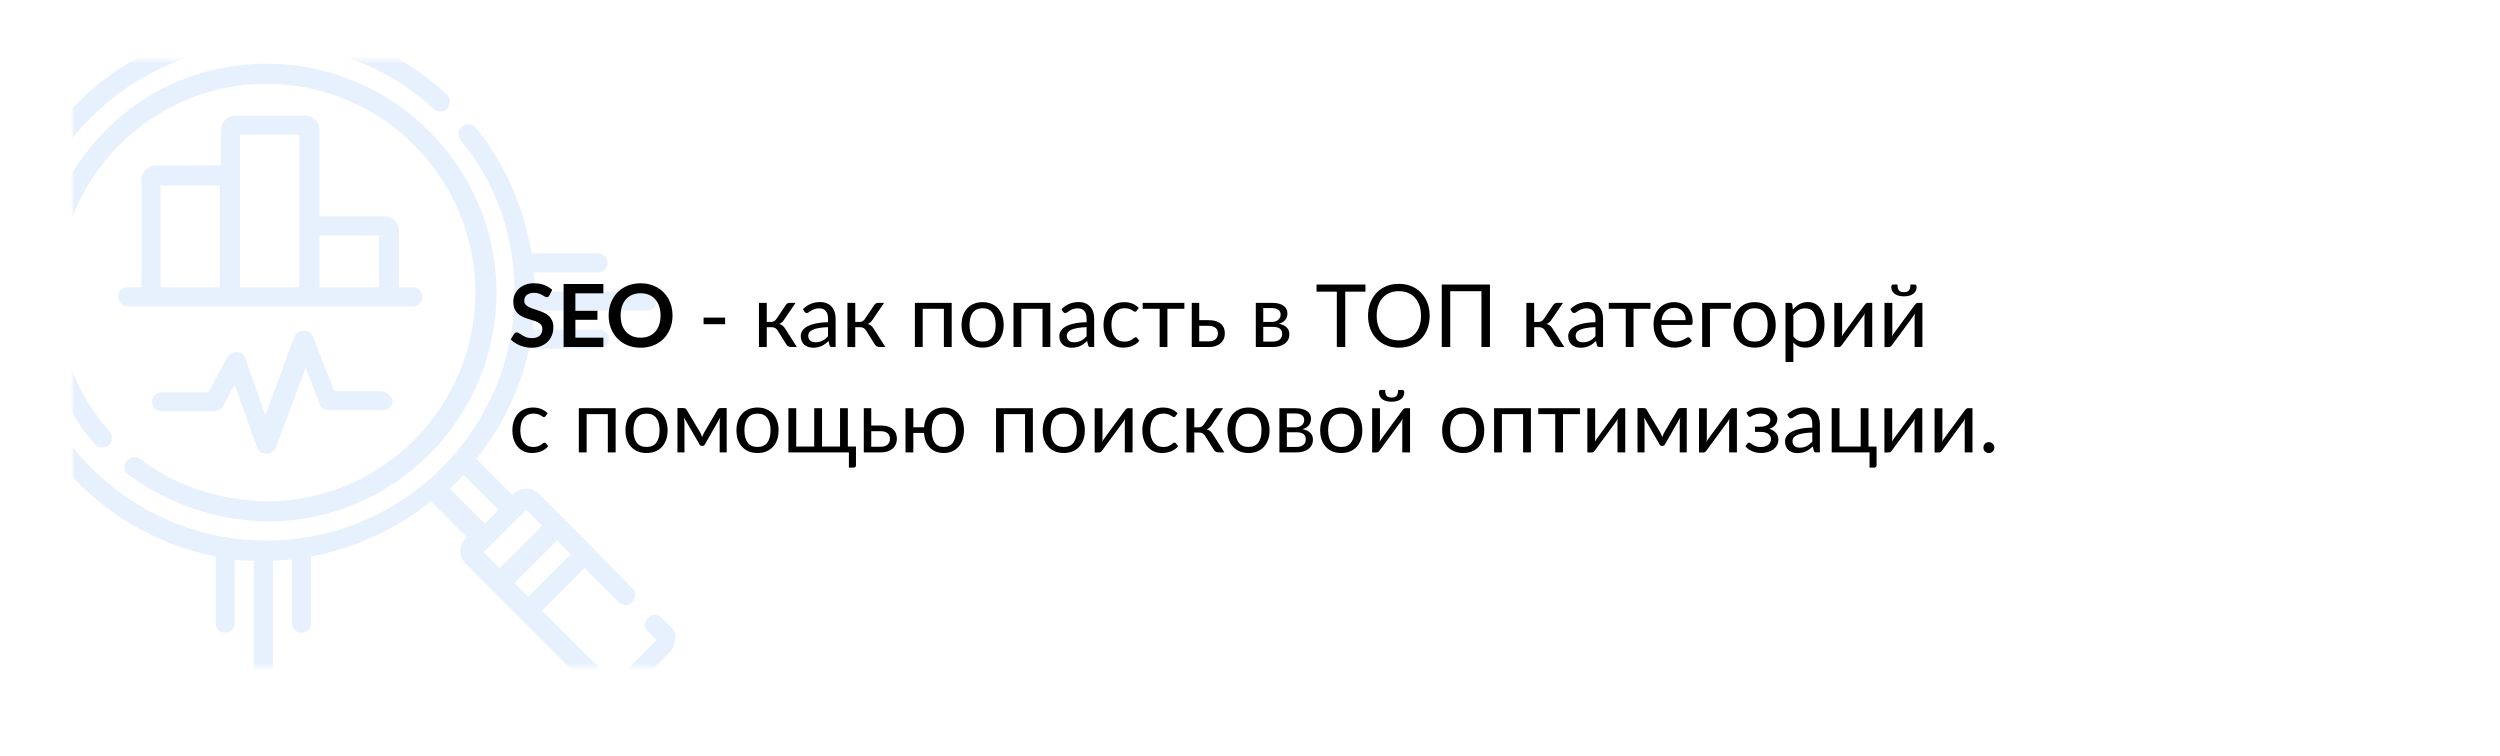 <?xml version="1.0" encoding="UTF-8"?> <svg xmlns="http://www.w3.org/2000/svg" width="688" height="208" viewBox="0 0 688 208" fill="none"> <g filter="url(#filter0_d)"> <rect x="20" y="16.5" width="648" height="167" rx="15" fill="white"></rect> </g> <mask id="mask0" style="mask-type:alpha" maskUnits="userSpaceOnUse" x="20" y="16" width="648" height="168"> <rect x="20" y="16.5" width="648" height="167" rx="15" fill="white"></rect> </mask> <g mask="url(#mask0)"> <path fill-rule="evenodd" clip-rule="evenodd" d="M182.139 170.056L184.764 172.681C185.639 173.556 186.222 174.722 185.639 176.18C185.639 177.639 185.056 178.805 184.181 179.68L171.931 191.931C171.056 192.806 169.889 193.389 168.431 193.389C166.972 193.389 165.806 192.806 164.931 191.931L142.764 169.764L134.889 161.889L128.181 155.181C127.306 154.306 126.722 153.139 126.722 151.681C126.722 150.222 127.306 149.056 128.181 148.181L128.472 147.889L118.556 137.972C109.222 145.556 97.847 150.806 85.597 153.139V171.514C85.597 172.972 84.431 174.139 82.972 174.139C81.514 174.139 80.347 172.972 80.347 171.514V154.014C79.472 154.014 78.598 154.087 77.723 154.16L77.722 154.16L77.722 154.16C76.847 154.233 75.972 154.305 75.097 154.305V184.347C75.097 185.806 73.931 186.972 72.472 186.972C71.014 186.972 69.847 185.806 69.847 184.347V154.305H69.847C68.097 154.305 66.347 154.305 64.597 154.014V171.514C64.597 172.972 63.431 174.139 61.972 174.139C60.514 174.139 59.347 172.972 59.347 171.514V153.139C25.514 146.431 -0.444 116.389 -0.444 80.514C-0.444 39.972 32.806 6.722 73.347 6.722C91.722 6.722 109.514 13.431 122.931 25.972C124.097 26.847 124.097 28.597 123.222 29.764C122.347 30.93 120.597 30.93 119.431 30.055C106.889 18.389 90.556 12.264 73.347 12.264C35.722 12.264 5.097 42.889 5.097 80.514C5.097 118.139 35.722 148.764 73.347 148.764C110.972 148.764 141.597 118.139 141.597 80.514C141.597 65.055 136.639 50.472 126.722 38.514C125.847 37.347 126.139 35.597 127.306 34.722C128.472 33.847 130.222 34.139 131.097 35.306C139.264 45.514 144.222 57.181 146.264 69.722H164.639C166.097 69.722 167.264 70.889 167.264 72.347C167.264 73.805 166.097 74.972 164.639 74.972H146.847C147.139 76.722 147.139 78.472 147.139 80.222V80.222H178.056C179.514 80.222 180.681 81.389 180.681 82.847C180.681 84.305 179.514 85.472 178.056 85.472H147.139C146.993 86.347 146.92 87.222 146.847 88.097L146.847 88.097L146.847 88.098C146.774 88.972 146.701 89.847 146.556 90.722H164.931C166.389 90.722 167.556 91.889 167.556 93.347C167.556 94.805 166.389 95.972 164.931 95.972H145.681C143.056 107.347 138.097 117.556 131.097 126.306L141.014 136.222L141.306 135.93C142.181 135.055 143.347 134.472 144.806 134.472C146.264 134.472 147.431 135.055 148.306 135.93L155.014 142.639L162.889 150.514L173.972 161.889C175.139 162.764 175.139 164.514 173.972 165.681C173.097 166.847 171.347 166.847 170.181 165.681L160.847 156.347L149.181 168.014L169.014 187.847L180.681 176.18L178.347 173.847C177.181 172.972 177.181 171.222 178.347 170.056C179.222 168.889 180.972 168.889 182.139 170.056ZM137.222 140.305L127.597 130.681L123.806 134.472L133.431 144.097L137.222 140.305ZM141.597 160.431L145.389 164.222L157.056 152.556L153.264 148.764L141.597 160.431ZM149.181 144.68L144.806 140.305L133.139 151.972L137.514 156.347L149.181 144.68ZM73.639 143.514C59.639 143.222 46.514 138.847 35.431 130.68C33.972 129.805 33.972 128.056 34.847 126.889C35.722 125.722 37.472 125.43 38.639 126.305C48.556 133.889 60.514 137.68 73.347 137.972C105.139 137.972 130.806 112.014 130.806 80.514C130.806 49.014 105.139 23.055 73.347 23.055C57.889 23.055 43.597 29.18 32.806 39.972C22.014 50.764 16.181 65.055 15.889 80.514C15.597 94.805 20.847 108.222 30.181 118.722C31.056 119.889 31.056 121.639 29.889 122.514C28.722 123.389 26.972 123.389 26.097 122.222C15.889 110.555 10.056 95.68 10.347 80.222C10.639 63.597 17.347 47.847 29.014 35.889C40.972 23.93 56.722 17.514 73.347 17.514C108.056 17.514 136.639 45.806 136.639 80.514C136.639 115.222 108.347 143.514 73.639 143.514ZM83.847 31.805H64.889C62.556 31.805 60.806 33.556 60.806 35.889V45.514H43.014C40.681 45.514 38.931 47.264 38.931 49.597V79.055H35.139C33.681 79.055 32.514 80.222 32.514 81.68C32.514 83.139 33.681 84.305 35.139 84.305H113.597C115.056 84.305 116.222 83.139 116.222 81.68C116.222 80.222 115.056 79.055 113.597 79.055H109.806V63.597C109.806 61.264 108.056 59.514 105.722 59.514H87.931V35.889C87.931 33.556 86.181 31.805 83.847 31.805ZM44.181 51.056H60.514V79.055H44.181V51.056ZM66.056 37.056H82.389V79.055H66.056V37.056ZM104.264 64.764V79.055H87.931V64.764H104.264ZM92.014 107.639H104.847C106.306 107.639 107.764 109.097 108.056 110.264C108.056 111.722 106.889 112.889 105.431 112.889H90.556C89.389 112.889 88.222 112.305 87.931 111.139L84.139 101.222L75.972 123.097C75.389 124.264 74.514 124.847 73.347 124.847C72.181 124.847 71.014 124.264 70.722 123.097L64.597 105.889L61.389 111.722C61.097 112.597 59.931 113.18 59.056 113.18H44.472C43.014 113.18 41.847 112.014 41.847 110.555C41.847 109.097 43.014 107.931 44.472 107.931H57.306L62.556 98.305C63.139 97.43 64.014 96.847 65.181 96.847C66.347 96.847 67.222 97.722 67.514 98.597L73.056 114.347L80.931 92.764C81.514 91.597 82.389 91.014 83.556 91.014C84.722 91.014 85.889 91.597 86.181 92.764L92.014 107.639Z" fill="#E7F1FD"></path> </g> <path d="M151.172 81.304C151.076 81.472 150.972 81.596 150.86 81.676C150.756 81.748 150.624 81.784 150.464 81.784C150.296 81.784 150.112 81.724 149.912 81.604C149.72 81.476 149.488 81.336 149.216 81.184C148.944 81.032 148.624 80.896 148.256 80.776C147.896 80.648 147.468 80.584 146.972 80.584C146.524 80.584 146.132 80.64 145.796 80.752C145.46 80.856 145.176 81.004 144.944 81.196C144.72 81.388 144.552 81.62 144.44 81.892C144.328 82.156 144.272 82.448 144.272 82.768C144.272 83.176 144.384 83.516 144.608 83.788C144.84 84.06 145.144 84.292 145.52 84.484C145.896 84.676 146.324 84.848 146.804 85C147.284 85.152 147.776 85.316 148.28 85.492C148.784 85.66 149.276 85.86 149.756 86.092C150.236 86.316 150.664 86.604 151.04 86.956C151.416 87.3 151.716 87.724 151.94 88.228C152.172 88.732 152.288 89.344 152.288 90.064C152.288 90.848 152.152 91.584 151.88 92.272C151.616 92.952 151.224 93.548 150.704 94.06C150.192 94.564 149.564 94.964 148.82 95.26C148.076 95.548 147.224 95.692 146.264 95.692C145.712 95.692 145.168 95.636 144.632 95.524C144.096 95.42 143.58 95.268 143.084 95.068C142.596 94.868 142.136 94.628 141.704 94.348C141.272 94.068 140.888 93.756 140.552 93.412L141.5 91.864C141.58 91.752 141.684 91.66 141.812 91.588C141.94 91.508 142.076 91.468 142.22 91.468C142.42 91.468 142.636 91.552 142.868 91.72C143.1 91.88 143.376 92.06 143.696 92.26C144.016 92.46 144.388 92.644 144.812 92.812C145.244 92.972 145.76 93.052 146.36 93.052C147.28 93.052 147.992 92.836 148.496 92.404C149 91.964 149.252 91.336 149.252 90.52C149.252 90.064 149.136 89.692 148.904 89.404C148.68 89.116 148.38 88.876 148.004 88.684C147.628 88.484 147.2 88.316 146.72 88.18C146.24 88.044 145.752 87.896 145.256 87.736C144.76 87.576 144.272 87.384 143.792 87.16C143.312 86.936 142.884 86.644 142.508 86.284C142.132 85.924 141.828 85.476 141.596 84.94C141.372 84.396 141.26 83.728 141.26 82.936C141.26 82.304 141.384 81.688 141.632 81.088C141.888 80.488 142.256 79.956 142.736 79.492C143.216 79.028 143.808 78.656 144.512 78.376C145.216 78.096 146.024 77.956 146.936 77.956C147.96 77.956 148.904 78.116 149.768 78.436C150.632 78.756 151.368 79.204 151.976 79.78L151.172 81.304ZM166.048 78.148V80.716H158.344V85.528H164.416V88.012H158.344V92.92H166.048V95.5H155.104V78.148H166.048ZM185.082 86.824C185.082 88.096 184.87 89.276 184.446 90.364C184.03 91.444 183.438 92.38 182.67 93.172C181.902 93.964 180.978 94.584 179.898 95.032C178.818 95.472 177.618 95.692 176.298 95.692C174.986 95.692 173.79 95.472 172.71 95.032C171.63 94.584 170.702 93.964 169.926 93.172C169.158 92.38 168.562 91.444 168.138 90.364C167.714 89.276 167.502 88.096 167.502 86.824C167.502 85.552 167.714 84.376 168.138 83.296C168.562 82.208 169.158 81.268 169.926 80.476C170.702 79.684 171.63 79.068 172.71 78.628C173.79 78.18 174.986 77.956 176.298 77.956C177.178 77.956 178.006 78.06 178.782 78.268C179.558 78.468 180.27 78.756 180.918 79.132C181.566 79.5 182.146 79.952 182.658 80.488C183.178 81.016 183.618 81.608 183.978 82.264C184.338 82.92 184.61 83.632 184.794 84.4C184.986 85.168 185.082 85.976 185.082 86.824ZM181.782 86.824C181.782 85.872 181.654 85.02 181.398 84.268C181.142 83.508 180.778 82.864 180.306 82.336C179.834 81.808 179.258 81.404 178.578 81.124C177.906 80.844 177.146 80.704 176.298 80.704C175.45 80.704 174.686 80.844 174.006 81.124C173.334 81.404 172.758 81.808 172.278 82.336C171.806 82.864 171.442 83.508 171.186 84.268C170.93 85.02 170.802 85.872 170.802 86.824C170.802 87.776 170.93 88.632 171.186 89.392C171.442 90.144 171.806 90.784 172.278 91.312C172.758 91.832 173.334 92.232 174.006 92.512C174.686 92.792 175.45 92.932 176.298 92.932C177.146 92.932 177.906 92.792 178.578 92.512C179.258 92.232 179.834 91.832 180.306 91.312C180.778 90.784 181.142 90.144 181.398 89.392C181.654 88.632 181.782 87.776 181.782 86.824ZM193.625 87.4H199.553V89.212H193.625V87.4ZM216.244 83.944C216.356 83.768 216.504 83.624 216.688 83.512C216.872 83.4 217.068 83.344 217.276 83.344H218.944L215.788 87.976C215.596 88.272 215.396 88.516 215.188 88.708C214.98 88.892 214.724 89.036 214.42 89.14C214.804 89.244 215.128 89.408 215.392 89.632C215.656 89.848 215.892 90.128 216.1 90.472L219.292 95.5H217.804C217.42 95.5 217.124 95.436 216.916 95.308C216.708 95.18 216.528 94.996 216.376 94.756L214.012 90.976C213.636 90.352 213.072 90.04 212.32 90.04H211.012V95.512H208.864V83.344H211.012V88.6H212.164C212.804 88.6 213.304 88.328 213.664 87.784L216.244 83.944ZM229.014 95.5C228.806 95.5 228.646 95.468 228.534 95.404C228.422 95.332 228.334 95.196 228.27 94.996L228.03 93.856C227.71 94.144 227.394 94.404 227.082 94.636C226.778 94.86 226.458 95.052 226.122 95.212C225.794 95.364 225.438 95.48 225.054 95.56C224.678 95.648 224.258 95.692 223.794 95.692C223.322 95.692 222.878 95.628 222.462 95.5C222.046 95.364 221.682 95.164 221.37 94.9C221.066 94.636 220.822 94.304 220.638 93.904C220.462 93.496 220.374 93.016 220.374 92.464C220.374 91.984 220.506 91.524 220.77 91.084C221.034 90.636 221.462 90.24 222.054 89.896C222.646 89.552 223.418 89.272 224.37 89.056C225.322 88.832 226.49 88.704 227.874 88.672V87.724C227.874 86.78 227.67 86.068 227.262 85.588C226.854 85.1 226.258 84.856 225.474 84.856C224.946 84.856 224.502 84.924 224.142 85.06C223.79 85.188 223.482 85.336 223.218 85.504C222.962 85.664 222.738 85.812 222.546 85.948C222.362 86.076 222.178 86.14 221.994 86.14C221.85 86.14 221.726 86.104 221.622 86.032C221.518 85.952 221.43 85.856 221.358 85.744L220.974 85.06C221.646 84.412 222.37 83.928 223.146 83.608C223.922 83.288 224.782 83.128 225.726 83.128C226.406 83.128 227.01 83.24 227.538 83.464C228.066 83.688 228.51 84 228.87 84.4C229.23 84.8 229.502 85.284 229.686 85.852C229.87 86.42 229.962 87.044 229.962 87.724V95.5H229.014ZM224.43 94.192C224.806 94.192 225.15 94.156 225.462 94.084C225.774 94.004 226.066 93.896 226.338 93.76C226.618 93.616 226.882 93.444 227.13 93.244C227.386 93.036 227.634 92.804 227.874 92.548V90.028C226.89 90.06 226.05 90.14 225.354 90.268C224.666 90.388 224.102 90.548 223.662 90.748C223.23 90.948 222.914 91.184 222.714 91.456C222.522 91.728 222.426 92.032 222.426 92.368C222.426 92.688 222.478 92.964 222.582 93.196C222.686 93.428 222.826 93.62 223.002 93.772C223.186 93.916 223.398 94.024 223.638 94.096C223.886 94.16 224.15 94.192 224.43 94.192ZM240.595 83.944C240.707 83.768 240.855 83.624 241.039 83.512C241.223 83.4 241.419 83.344 241.627 83.344H243.295L240.139 87.976C239.947 88.272 239.747 88.516 239.539 88.708C239.331 88.892 239.075 89.036 238.771 89.14C239.155 89.244 239.479 89.408 239.743 89.632C240.007 89.848 240.243 90.128 240.451 90.472L243.643 95.5H242.155C241.771 95.5 241.475 95.436 241.267 95.308C241.059 95.18 240.879 94.996 240.727 94.756L238.363 90.976C237.987 90.352 237.423 90.04 236.671 90.04H235.363V95.512H233.215V83.344H235.363V88.6H236.515C237.155 88.6 237.655 88.328 238.015 87.784L240.595 83.944ZM261.906 83.344V95.5H259.758V84.976H253.926V95.5H251.778V83.344H261.906ZM270.425 83.152C271.313 83.152 272.113 83.3 272.825 83.596C273.537 83.892 274.145 84.312 274.649 84.856C275.153 85.4 275.537 86.06 275.801 86.836C276.073 87.604 276.209 88.464 276.209 89.416C276.209 90.376 276.073 91.24 275.801 92.008C275.537 92.776 275.153 93.432 274.649 93.976C274.145 94.52 273.537 94.94 272.825 95.236C272.113 95.524 271.313 95.668 270.425 95.668C269.529 95.668 268.721 95.524 268.001 95.236C267.289 94.94 266.681 94.52 266.177 93.976C265.673 93.432 265.285 92.776 265.013 92.008C264.749 91.24 264.617 90.376 264.617 89.416C264.617 88.464 264.749 87.604 265.013 86.836C265.285 86.06 265.673 85.4 266.177 84.856C266.681 84.312 267.289 83.892 268.001 83.596C268.721 83.3 269.529 83.152 270.425 83.152ZM270.425 94C271.625 94 272.521 93.6 273.113 92.8C273.705 91.992 274.001 90.868 274.001 89.428C274.001 87.98 273.705 86.852 273.113 86.044C272.521 85.236 271.625 84.832 270.425 84.832C269.817 84.832 269.285 84.936 268.829 85.144C268.381 85.352 268.005 85.652 267.701 86.044C267.405 86.436 267.181 86.92 267.029 87.496C266.885 88.064 266.813 88.708 266.813 89.428C266.813 90.868 267.109 91.992 267.701 92.8C268.301 93.6 269.209 94 270.425 94ZM289.047 83.344V95.5H286.899V84.976H281.067V95.5H278.919V83.344H289.047ZM300.17 95.5C299.962 95.5 299.802 95.468 299.69 95.404C299.578 95.332 299.49 95.196 299.426 94.996L299.186 93.856C298.866 94.144 298.55 94.404 298.238 94.636C297.934 94.86 297.614 95.052 297.278 95.212C296.95 95.364 296.594 95.48 296.21 95.56C295.834 95.648 295.414 95.692 294.95 95.692C294.478 95.692 294.034 95.628 293.618 95.5C293.202 95.364 292.838 95.164 292.526 94.9C292.222 94.636 291.978 94.304 291.794 93.904C291.618 93.496 291.53 93.016 291.53 92.464C291.53 91.984 291.662 91.524 291.926 91.084C292.19 90.636 292.618 90.24 293.21 89.896C293.802 89.552 294.574 89.272 295.526 89.056C296.478 88.832 297.646 88.704 299.03 88.672V87.724C299.03 86.78 298.826 86.068 298.418 85.588C298.01 85.1 297.414 84.856 296.63 84.856C296.102 84.856 295.658 84.924 295.298 85.06C294.946 85.188 294.638 85.336 294.374 85.504C294.118 85.664 293.894 85.812 293.702 85.948C293.518 86.076 293.334 86.14 293.15 86.14C293.006 86.14 292.882 86.104 292.778 86.032C292.674 85.952 292.586 85.856 292.514 85.744L292.13 85.06C292.802 84.412 293.526 83.928 294.302 83.608C295.078 83.288 295.938 83.128 296.882 83.128C297.562 83.128 298.166 83.24 298.694 83.464C299.222 83.688 299.666 84 300.026 84.4C300.386 84.8 300.658 85.284 300.842 85.852C301.026 86.42 301.118 87.044 301.118 87.724V95.5H300.17ZM295.586 94.192C295.962 94.192 296.306 94.156 296.618 94.084C296.93 94.004 297.222 93.896 297.494 93.76C297.774 93.616 298.038 93.444 298.286 93.244C298.542 93.036 298.79 92.804 299.03 92.548V90.028C298.046 90.06 297.206 90.14 296.51 90.268C295.822 90.388 295.258 90.548 294.818 90.748C294.386 90.948 294.07 91.184 293.87 91.456C293.678 91.728 293.582 92.032 293.582 92.368C293.582 92.688 293.634 92.964 293.738 93.196C293.842 93.428 293.982 93.62 294.158 93.772C294.342 93.916 294.554 94.024 294.794 94.096C295.042 94.16 295.306 94.192 295.586 94.192ZM312.832 85.504C312.768 85.592 312.704 85.66 312.64 85.708C312.576 85.756 312.488 85.78 312.376 85.78C312.256 85.78 312.124 85.732 311.98 85.636C311.836 85.532 311.656 85.42 311.44 85.3C311.232 85.18 310.972 85.072 310.66 84.976C310.356 84.872 309.98 84.82 309.532 84.82C308.932 84.82 308.404 84.928 307.948 85.144C307.492 85.352 307.108 85.656 306.796 86.056C306.492 86.456 306.26 86.94 306.1 87.508C305.948 88.076 305.872 88.712 305.872 89.416C305.872 90.152 305.956 90.808 306.124 91.384C306.292 91.952 306.528 92.432 306.832 92.824C307.144 93.208 307.516 93.504 307.948 93.712C308.388 93.912 308.88 94.012 309.424 94.012C309.944 94.012 310.372 93.952 310.708 93.832C311.044 93.704 311.32 93.564 311.536 93.412C311.76 93.26 311.944 93.124 312.088 93.004C312.24 92.876 312.388 92.812 312.532 92.812C312.708 92.812 312.844 92.88 312.94 93.016L313.54 93.796C313.276 94.124 312.976 94.404 312.64 94.636C312.304 94.868 311.94 95.064 311.548 95.224C311.164 95.376 310.76 95.488 310.336 95.56C309.912 95.632 309.48 95.668 309.04 95.668C308.28 95.668 307.572 95.528 306.916 95.248C306.268 94.968 305.704 94.564 305.224 94.036C304.744 93.5 304.368 92.844 304.096 92.068C303.824 91.292 303.688 90.408 303.688 89.416C303.688 88.512 303.812 87.676 304.06 86.908C304.316 86.14 304.684 85.48 305.164 84.928C305.652 84.368 306.248 83.932 306.952 83.62C307.664 83.308 308.48 83.152 309.4 83.152C310.256 83.152 311.008 83.292 311.656 83.572C312.312 83.844 312.892 84.232 313.396 84.736L312.832 85.504ZM314.465 83.344H325.937V84.976H321.269V95.5H319.133V84.976H314.465V83.344ZM330.025 83.344V88.108H332.605C333.445 88.108 334.149 88.208 334.717 88.408C335.293 88.608 335.753 88.876 336.097 89.212C336.449 89.548 336.701 89.936 336.853 90.376C337.005 90.816 337.081 91.272 337.081 91.744C337.081 92.288 336.985 92.792 336.793 93.256C336.601 93.712 336.317 94.108 335.941 94.444C335.565 94.772 335.101 95.032 334.549 95.224C333.997 95.408 333.361 95.5 332.641 95.5H327.973V83.344H330.025ZM330.025 89.668V93.94H332.641C333.073 93.94 333.445 93.888 333.757 93.784C334.077 93.672 334.341 93.52 334.549 93.328C334.757 93.128 334.913 92.896 335.017 92.632C335.121 92.368 335.173 92.08 335.173 91.768C335.173 91.48 335.129 91.212 335.041 90.964C334.953 90.708 334.805 90.484 334.597 90.292C334.397 90.1 334.133 89.948 333.805 89.836C333.477 89.724 333.077 89.668 332.605 89.668H330.025ZM345.598 83.344H350.05C350.802 83.344 351.446 83.42 351.982 83.572C352.518 83.724 352.958 83.932 353.302 84.196C353.646 84.452 353.898 84.756 354.058 85.108C354.218 85.46 354.298 85.836 354.298 86.236C354.298 86.5 354.262 86.776 354.19 87.064C354.118 87.352 353.99 87.628 353.806 87.892C353.63 88.156 353.386 88.396 353.074 88.612C352.77 88.82 352.386 88.984 351.922 89.104C352.842 89.264 353.554 89.588 354.058 90.076C354.57 90.556 354.826 91.192 354.826 91.984C354.826 92.576 354.706 93.092 354.466 93.532C354.234 93.964 353.91 94.328 353.494 94.624C353.086 94.92 352.606 95.14 352.054 95.284C351.502 95.428 350.91 95.5 350.278 95.5H345.598V83.344ZM347.65 89.956V94H350.266C351.066 94 351.698 93.816 352.162 93.448C352.626 93.072 352.858 92.56 352.858 91.912C352.858 91.624 352.814 91.364 352.726 91.132C352.638 90.892 352.494 90.684 352.294 90.508C352.094 90.332 351.826 90.196 351.49 90.1C351.162 90.004 350.758 89.956 350.278 89.956H347.65ZM347.65 88.6H349.99C350.342 88.6 350.666 88.552 350.962 88.456C351.266 88.352 351.526 88.212 351.742 88.036C351.958 87.852 352.126 87.636 352.246 87.388C352.366 87.132 352.426 86.852 352.426 86.548C352.426 86.324 352.386 86.108 352.306 85.9C352.226 85.684 352.09 85.496 351.898 85.336C351.706 85.168 351.454 85.036 351.142 84.94C350.83 84.836 350.446 84.784 349.99 84.784H347.65V88.6ZM375.777 78.304V80.26H370.209V95.5H367.893V80.26H362.313V78.304H375.777ZM393.443 86.908C393.443 88.196 393.239 89.38 392.831 90.46C392.423 91.532 391.847 92.456 391.103 93.232C390.359 94.008 389.463 94.612 388.415 95.044C387.375 95.468 386.223 95.68 384.959 95.68C383.695 95.68 382.543 95.468 381.503 95.044C380.463 94.612 379.571 94.008 378.827 93.232C378.083 92.456 377.507 91.532 377.099 90.46C376.691 89.38 376.487 88.196 376.487 86.908C376.487 85.62 376.691 84.44 377.099 83.368C377.507 82.288 378.083 81.36 378.827 80.584C379.571 79.8 380.463 79.192 381.503 78.76C382.543 78.328 383.695 78.112 384.959 78.112C386.223 78.112 387.375 78.328 388.415 78.76C389.463 79.192 390.359 79.8 391.103 80.584C391.847 81.36 392.423 82.288 392.831 83.368C393.239 84.44 393.443 85.62 393.443 86.908ZM391.055 86.908C391.055 85.852 390.911 84.904 390.623 84.064C390.335 83.224 389.927 82.516 389.399 81.94C388.871 81.356 388.231 80.908 387.479 80.596C386.727 80.284 385.887 80.128 384.959 80.128C384.039 80.128 383.203 80.284 382.451 80.596C381.699 80.908 381.055 81.356 380.519 81.94C379.991 82.516 379.583 83.224 379.295 84.064C379.007 84.904 378.863 85.852 378.863 86.908C378.863 87.964 379.007 88.912 379.295 89.752C379.583 90.584 379.991 91.292 380.519 91.876C381.055 92.452 381.699 92.896 382.451 93.208C383.203 93.512 384.039 93.664 384.959 93.664C385.887 93.664 386.727 93.512 387.479 93.208C388.231 92.896 388.871 92.452 389.399 91.876C389.927 91.292 390.335 90.584 390.623 89.752C390.911 88.912 391.055 87.964 391.055 86.908ZM410.034 95.5H407.694V80.14H399.102V95.5H396.774V78.304H410.034V95.5ZM427.439 83.944C427.551 83.768 427.699 83.624 427.883 83.512C428.067 83.4 428.263 83.344 428.471 83.344H430.139L426.983 87.976C426.791 88.272 426.591 88.516 426.383 88.708C426.175 88.892 425.919 89.036 425.615 89.14C425.999 89.244 426.323 89.408 426.587 89.632C426.851 89.848 427.087 90.128 427.295 90.472L430.487 95.5H428.999C428.615 95.5 428.319 95.436 428.111 95.308C427.903 95.18 427.723 94.996 427.571 94.756L425.207 90.976C424.831 90.352 424.267 90.04 423.515 90.04H422.207V95.512H420.059V83.344H422.207V88.6H423.359C423.999 88.6 424.499 88.328 424.859 87.784L427.439 83.944ZM440.209 95.5C440.001 95.5 439.841 95.468 439.729 95.404C439.617 95.332 439.529 95.196 439.465 94.996L439.225 93.856C438.905 94.144 438.589 94.404 438.277 94.636C437.973 94.86 437.653 95.052 437.317 95.212C436.989 95.364 436.633 95.48 436.249 95.56C435.873 95.648 435.453 95.692 434.989 95.692C434.517 95.692 434.073 95.628 433.657 95.5C433.241 95.364 432.877 95.164 432.565 94.9C432.261 94.636 432.017 94.304 431.833 93.904C431.657 93.496 431.569 93.016 431.569 92.464C431.569 91.984 431.701 91.524 431.965 91.084C432.229 90.636 432.657 90.24 433.249 89.896C433.841 89.552 434.613 89.272 435.565 89.056C436.517 88.832 437.685 88.704 439.069 88.672V87.724C439.069 86.78 438.865 86.068 438.457 85.588C438.049 85.1 437.453 84.856 436.669 84.856C436.141 84.856 435.697 84.924 435.337 85.06C434.985 85.188 434.677 85.336 434.413 85.504C434.157 85.664 433.933 85.812 433.741 85.948C433.557 86.076 433.373 86.14 433.189 86.14C433.045 86.14 432.921 86.104 432.817 86.032C432.713 85.952 432.625 85.856 432.553 85.744L432.169 85.06C432.841 84.412 433.565 83.928 434.341 83.608C435.117 83.288 435.977 83.128 436.921 83.128C437.601 83.128 438.205 83.24 438.733 83.464C439.261 83.688 439.705 84 440.065 84.4C440.425 84.8 440.697 85.284 440.881 85.852C441.065 86.42 441.157 87.044 441.157 87.724V95.5H440.209ZM435.625 94.192C436.001 94.192 436.345 94.156 436.657 94.084C436.969 94.004 437.261 93.896 437.533 93.76C437.813 93.616 438.077 93.444 438.325 93.244C438.581 93.036 438.829 92.804 439.069 92.548V90.028C438.085 90.06 437.245 90.14 436.549 90.268C435.861 90.388 435.297 90.548 434.857 90.748C434.425 90.948 434.109 91.184 433.909 91.456C433.717 91.728 433.621 92.032 433.621 92.368C433.621 92.688 433.673 92.964 433.777 93.196C433.881 93.428 434.021 93.62 434.197 93.772C434.381 93.916 434.593 94.024 434.833 94.096C435.081 94.16 435.345 94.192 435.625 94.192ZM442.738 83.344H454.21V84.976H449.542V95.5H447.406V84.976H442.738V83.344ZM460.735 83.152C461.463 83.152 462.135 83.276 462.751 83.524C463.375 83.764 463.911 84.116 464.359 84.58C464.815 85.036 465.171 85.604 465.427 86.284C465.683 86.956 465.811 87.724 465.811 88.588C465.811 88.924 465.775 89.148 465.703 89.26C465.631 89.372 465.495 89.428 465.295 89.428H457.171C457.187 90.196 457.291 90.864 457.483 91.432C457.675 92 457.939 92.476 458.275 92.86C458.611 93.236 459.011 93.52 459.475 93.712C459.939 93.896 460.459 93.988 461.035 93.988C461.571 93.988 462.031 93.928 462.415 93.808C462.807 93.68 463.143 93.544 463.423 93.4C463.703 93.256 463.935 93.124 464.119 93.004C464.311 92.876 464.475 92.812 464.611 92.812C464.787 92.812 464.923 92.88 465.019 93.016L465.619 93.796C465.355 94.116 465.039 94.396 464.671 94.636C464.303 94.868 463.907 95.06 463.483 95.212C463.067 95.364 462.635 95.476 462.187 95.548C461.739 95.628 461.295 95.668 460.855 95.668C460.015 95.668 459.239 95.528 458.527 95.248C457.823 94.96 457.211 94.544 456.691 94C456.179 93.448 455.779 92.768 455.491 91.96C455.203 91.152 455.059 90.224 455.059 89.176C455.059 88.328 455.187 87.536 455.443 86.8C455.707 86.064 456.083 85.428 456.571 84.892C457.059 84.348 457.655 83.924 458.359 83.62C459.063 83.308 459.855 83.152 460.735 83.152ZM460.783 84.724C459.751 84.724 458.939 85.024 458.347 85.624C457.755 86.216 457.387 87.04 457.243 88.096H463.891C463.891 87.6 463.819 87.148 463.675 86.74C463.539 86.324 463.335 85.968 463.063 85.672C462.799 85.368 462.475 85.136 462.091 84.976C461.707 84.808 461.271 84.724 460.783 84.724ZM476.318 83.344V84.976H470.582V95.5H468.434V83.344H476.318ZM482.886 83.152C483.774 83.152 484.574 83.3 485.286 83.596C485.998 83.892 486.606 84.312 487.11 84.856C487.614 85.4 487.998 86.06 488.262 86.836C488.534 87.604 488.67 88.464 488.67 89.416C488.67 90.376 488.534 91.24 488.262 92.008C487.998 92.776 487.614 93.432 487.11 93.976C486.606 94.52 485.998 94.94 485.286 95.236C484.574 95.524 483.774 95.668 482.886 95.668C481.99 95.668 481.182 95.524 480.462 95.236C479.75 94.94 479.142 94.52 478.638 93.976C478.134 93.432 477.746 92.776 477.474 92.008C477.21 91.24 477.078 90.376 477.078 89.416C477.078 88.464 477.21 87.604 477.474 86.836C477.746 86.06 478.134 85.4 478.638 84.856C479.142 84.312 479.75 83.892 480.462 83.596C481.182 83.3 481.99 83.152 482.886 83.152ZM482.886 94C484.086 94 484.982 93.6 485.574 92.8C486.166 91.992 486.462 90.868 486.462 89.428C486.462 87.98 486.166 86.852 485.574 86.044C484.982 85.236 484.086 84.832 482.886 84.832C482.278 84.832 481.746 84.936 481.29 85.144C480.842 85.352 480.466 85.652 480.162 86.044C479.866 86.436 479.642 86.92 479.49 87.496C479.346 88.064 479.274 88.708 479.274 89.428C479.274 90.868 479.57 91.992 480.162 92.8C480.762 93.6 481.67 94 482.886 94ZM491.38 99.616V83.344H492.664C492.968 83.344 493.156 83.492 493.228 83.788L493.408 85.228C493.928 84.596 494.524 84.088 495.196 83.704C495.868 83.32 496.636 83.128 497.5 83.128C498.204 83.128 498.84 83.264 499.408 83.536C499.976 83.8 500.46 84.196 500.86 84.724C501.26 85.244 501.568 85.892 501.784 86.668C502 87.444 502.108 88.336 502.108 89.344C502.108 90.24 501.988 91.076 501.747 91.852C501.508 92.62 501.16 93.288 500.704 93.856C500.256 94.416 499.704 94.86 499.048 95.188C498.4 95.508 497.668 95.668 496.852 95.668C496.108 95.668 495.468 95.544 494.932 95.296C494.404 95.048 493.936 94.696 493.528 94.24V99.616H491.38ZM496.804 84.856C496.108 84.856 495.496 85.016 494.968 85.336C494.448 85.656 493.968 86.108 493.528 86.692V92.572C493.912 93.1 494.336 93.472 494.8 93.688C495.272 93.904 495.796 94.012 496.372 94.012C497.508 94.012 498.38 93.608 498.988 92.8C499.596 91.992 499.9 90.84 499.9 89.344C499.9 88.552 499.828 87.872 499.684 87.304C499.548 86.736 499.348 86.272 499.084 85.912C498.82 85.544 498.496 85.276 498.112 85.108C497.728 84.94 497.292 84.856 496.804 84.856ZM504.809 95.512V83.356H506.957V91.612C506.957 91.764 506.949 91.932 506.933 92.116C506.917 92.292 506.897 92.472 506.873 92.656C506.937 92.496 507.005 92.352 507.077 92.224C507.157 92.096 507.233 91.976 507.305 91.864C507.313 91.848 507.405 91.724 507.581 91.492C507.757 91.252 507.981 90.944 508.253 90.568C508.533 90.184 508.849 89.756 509.201 89.284C509.553 88.804 509.909 88.316 510.269 87.82C511.117 86.66 512.085 85.348 513.173 83.884C513.261 83.756 513.373 83.636 513.509 83.524C513.645 83.404 513.793 83.344 513.953 83.344H515.237V95.5H513.101V87.244C513.101 87.092 513.109 86.924 513.125 86.74C513.141 86.556 513.161 86.372 513.185 86.188C513.113 86.348 513.037 86.496 512.957 86.632C512.885 86.76 512.813 86.88 512.741 86.992C512.725 87.008 512.629 87.136 512.453 87.376C512.285 87.616 512.061 87.924 511.781 88.3C511.501 88.676 511.185 89.104 510.833 89.584C510.481 90.056 510.125 90.54 509.765 91.036C508.917 92.196 507.953 93.508 506.873 94.972C506.785 95.1 506.673 95.224 506.537 95.344C506.409 95.456 506.265 95.512 506.105 95.512H504.809ZM518.614 95.512V83.356H520.762V91.612C520.762 91.764 520.754 91.932 520.738 92.116C520.722 92.292 520.702 92.472 520.678 92.656C520.742 92.496 520.81 92.352 520.882 92.224C520.962 92.096 521.038 91.976 521.11 91.864C521.118 91.848 521.21 91.724 521.386 91.492C521.562 91.252 521.786 90.944 522.058 90.568C522.338 90.184 522.654 89.756 523.006 89.284C523.358 88.804 523.714 88.316 524.074 87.82C524.922 86.66 525.89 85.348 526.978 83.884C527.066 83.756 527.178 83.636 527.314 83.524C527.45 83.404 527.598 83.344 527.758 83.344H529.042V95.5H526.906V87.244C526.906 87.092 526.914 86.924 526.93 86.74C526.946 86.556 526.966 86.372 526.99 86.188C526.918 86.348 526.842 86.496 526.762 86.632C526.69 86.76 526.618 86.88 526.546 86.992C526.53 87.008 526.434 87.136 526.258 87.376C526.09 87.616 525.866 87.924 525.586 88.3C525.306 88.676 524.99 89.104 524.638 89.584C524.286 90.056 523.93 90.54 523.57 91.036C522.722 92.196 521.758 93.508 520.678 94.972C520.59 95.1 520.478 95.224 520.342 95.344C520.214 95.456 520.07 95.512 519.91 95.512H518.614ZM523.966 80.404C524.294 80.404 524.57 80.368 524.794 80.296C525.018 80.216 525.198 80.092 525.334 79.924C525.478 79.756 525.582 79.54 525.646 79.276C525.71 79.012 525.742 78.688 525.742 78.304H526.99C527.142 78.304 527.258 78.372 527.338 78.508C527.418 78.644 527.458 78.792 527.458 78.952C527.458 79.352 527.378 79.712 527.218 80.032C527.058 80.352 526.826 80.628 526.522 80.86C526.226 81.084 525.862 81.256 525.43 81.376C524.998 81.496 524.51 81.556 523.966 81.556C523.422 81.556 522.934 81.496 522.502 81.376C522.07 81.256 521.702 81.084 521.398 80.86C521.102 80.628 520.874 80.352 520.714 80.032C520.554 79.712 520.474 79.352 520.474 78.952C520.474 78.792 520.514 78.644 520.594 78.508C520.674 78.372 520.79 78.304 520.942 78.304H522.19C522.19 78.688 522.222 79.012 522.286 79.276C522.35 79.54 522.45 79.756 522.586 79.924C522.73 80.092 522.914 80.216 523.138 80.296C523.362 80.368 523.638 80.404 523.966 80.404ZM150.152 114.504C150.088 114.592 150.024 114.66 149.96 114.708C149.896 114.756 149.808 114.78 149.696 114.78C149.576 114.78 149.444 114.732 149.3 114.636C149.156 114.532 148.976 114.42 148.76 114.3C148.552 114.18 148.292 114.072 147.98 113.976C147.676 113.872 147.3 113.82 146.852 113.82C146.252 113.82 145.724 113.928 145.268 114.144C144.812 114.352 144.428 114.656 144.116 115.056C143.812 115.456 143.58 115.94 143.42 116.508C143.268 117.076 143.192 117.712 143.192 118.416C143.192 119.152 143.276 119.808 143.444 120.384C143.612 120.952 143.848 121.432 144.152 121.824C144.464 122.208 144.836 122.504 145.268 122.712C145.708 122.912 146.2 123.012 146.744 123.012C147.264 123.012 147.692 122.952 148.028 122.832C148.364 122.704 148.64 122.564 148.856 122.412C149.08 122.26 149.264 122.124 149.408 122.004C149.56 121.876 149.708 121.812 149.852 121.812C150.028 121.812 150.164 121.88 150.26 122.016L150.86 122.796C150.596 123.124 150.296 123.404 149.96 123.636C149.624 123.868 149.26 124.064 148.868 124.224C148.484 124.376 148.08 124.488 147.656 124.56C147.232 124.632 146.8 124.668 146.36 124.668C145.6 124.668 144.892 124.528 144.236 124.248C143.588 123.968 143.024 123.564 142.544 123.036C142.064 122.5 141.688 121.844 141.416 121.068C141.144 120.292 141.008 119.408 141.008 118.416C141.008 117.512 141.132 116.676 141.38 115.908C141.636 115.14 142.004 114.48 142.484 113.928C142.972 113.368 143.568 112.932 144.272 112.62C144.984 112.308 145.8 112.152 146.72 112.152C147.576 112.152 148.328 112.292 148.976 112.572C149.632 112.844 150.212 113.232 150.716 113.736L150.152 114.504ZM169.422 112.344V124.5H167.274V113.976H161.442V124.5H159.294V112.344H169.422ZM177.941 112.152C178.829 112.152 179.629 112.3 180.341 112.596C181.053 112.892 181.661 113.312 182.165 113.856C182.669 114.4 183.053 115.06 183.317 115.836C183.589 116.604 183.725 117.464 183.725 118.416C183.725 119.376 183.589 120.24 183.317 121.008C183.053 121.776 182.669 122.432 182.165 122.976C181.661 123.52 181.053 123.94 180.341 124.236C179.629 124.524 178.829 124.668 177.941 124.668C177.045 124.668 176.237 124.524 175.517 124.236C174.805 123.94 174.197 123.52 173.693 122.976C173.189 122.432 172.801 121.776 172.529 121.008C172.265 120.24 172.133 119.376 172.133 118.416C172.133 117.464 172.265 116.604 172.529 115.836C172.801 115.06 173.189 114.4 173.693 113.856C174.197 113.312 174.805 112.892 175.517 112.596C176.237 112.3 177.045 112.152 177.941 112.152ZM177.941 123C179.141 123 180.037 122.6 180.629 121.8C181.221 120.992 181.517 119.868 181.517 118.428C181.517 116.98 181.221 115.852 180.629 115.044C180.037 114.236 179.141 113.832 177.941 113.832C177.333 113.832 176.801 113.936 176.345 114.144C175.897 114.352 175.521 114.652 175.217 115.044C174.921 115.436 174.697 115.92 174.545 116.496C174.401 117.064 174.329 117.708 174.329 118.428C174.329 119.868 174.625 120.992 175.217 121.8C175.817 122.6 176.725 123 177.941 123ZM192.758 119.124C192.846 119.308 192.93 119.5 193.01 119.7C193.098 119.892 193.178 120.088 193.25 120.288C193.386 119.88 193.546 119.492 193.73 119.124L197.45 112.788C197.554 112.596 197.678 112.468 197.822 112.404C197.966 112.34 198.114 112.308 198.266 112.308H199.982V124.5H198.05V116.424C198.05 116.208 198.062 115.96 198.086 115.68C198.118 115.4 198.158 115.14 198.206 114.9L193.982 122.304C193.918 122.424 193.834 122.52 193.73 122.592C193.626 122.664 193.506 122.7 193.37 122.7H193.13C192.994 122.7 192.87 122.664 192.758 122.592C192.654 122.52 192.57 122.424 192.506 122.304L188.21 114.876C188.25 115.116 188.286 115.38 188.318 115.668C188.35 115.948 188.366 116.2 188.366 116.424V124.5H186.434V112.308H188.15C188.302 112.308 188.45 112.344 188.594 112.416C188.738 112.48 188.862 112.604 188.966 112.788L192.758 119.124ZM208.48 112.152C209.368 112.152 210.168 112.3 210.88 112.596C211.592 112.892 212.2 113.312 212.704 113.856C213.208 114.4 213.592 115.06 213.856 115.836C214.128 116.604 214.264 117.464 214.264 118.416C214.264 119.376 214.128 120.24 213.856 121.008C213.592 121.776 213.208 122.432 212.704 122.976C212.2 123.52 211.592 123.94 210.88 124.236C210.168 124.524 209.368 124.668 208.48 124.668C207.584 124.668 206.776 124.524 206.056 124.236C205.344 123.94 204.736 123.52 204.232 122.976C203.728 122.432 203.34 121.776 203.068 121.008C202.804 120.24 202.672 119.376 202.672 118.416C202.672 117.464 202.804 116.604 203.068 115.836C203.34 115.06 203.728 114.4 204.232 113.856C204.736 113.312 205.344 112.892 206.056 112.596C206.776 112.3 207.584 112.152 208.48 112.152ZM208.48 123C209.68 123 210.576 122.6 211.168 121.8C211.76 120.992 212.056 119.868 212.056 118.428C212.056 116.98 211.76 115.852 211.168 115.044C210.576 114.236 209.68 113.832 208.48 113.832C207.872 113.832 207.34 113.936 206.884 114.144C206.436 114.352 206.06 114.652 205.756 115.044C205.46 115.436 205.236 115.92 205.084 116.496C204.94 117.064 204.868 117.708 204.868 118.428C204.868 119.868 205.164 120.992 205.756 121.8C206.356 122.6 207.264 123 208.48 123ZM216.973 112.344H219.121V122.88H224.077V112.344H226.225V122.88H231.181V112.344H233.329V122.88H235.561V128.028C235.561 128.236 235.501 128.396 235.381 128.508C235.269 128.628 235.121 128.688 234.937 128.688H233.617V124.5H216.973V112.344ZM239.767 112.344V117.108H242.347C243.187 117.108 243.891 117.208 244.459 117.408C245.035 117.608 245.495 117.876 245.839 118.212C246.191 118.548 246.443 118.936 246.595 119.376C246.747 119.816 246.823 120.272 246.823 120.744C246.823 121.288 246.727 121.792 246.535 122.256C246.343 122.712 246.059 123.108 245.683 123.444C245.307 123.772 244.843 124.032 244.291 124.224C243.739 124.408 243.103 124.5 242.383 124.5H237.715V112.344H239.767ZM239.767 118.668V122.94H242.383C242.815 122.94 243.187 122.888 243.499 122.784C243.819 122.672 244.083 122.52 244.291 122.328C244.499 122.128 244.655 121.896 244.759 121.632C244.863 121.368 244.915 121.08 244.915 120.768C244.915 120.48 244.871 120.212 244.783 119.964C244.695 119.708 244.547 119.484 244.339 119.292C244.139 119.1 243.875 118.948 243.547 118.836C243.219 118.724 242.819 118.668 242.347 118.668H239.767ZM251.348 112.344V117.588H254.3C254.372 116.756 254.544 116.004 254.816 115.332C255.096 114.66 255.468 114.088 255.932 113.616C256.404 113.144 256.956 112.784 257.588 112.536C258.228 112.28 258.944 112.152 259.736 112.152C260.584 112.152 261.348 112.3 262.028 112.596C262.716 112.892 263.3 113.312 263.78 113.856C264.26 114.4 264.628 115.06 264.884 115.836C265.148 116.604 265.28 117.464 265.28 118.416C265.28 119.376 265.148 120.24 264.884 121.008C264.62 121.776 264.244 122.432 263.756 122.976C263.268 123.52 262.684 123.94 262.004 124.236C261.324 124.524 260.568 124.668 259.736 124.668C258.928 124.668 258.2 124.54 257.552 124.284C256.912 124.028 256.36 123.664 255.896 123.192C255.432 122.712 255.064 122.132 254.792 121.452C254.52 120.772 254.352 120.004 254.288 119.148H251.348V124.5H249.2V112.344H251.348ZM259.736 123C260.856 123 261.692 122.6 262.244 121.8C262.796 120.992 263.072 119.868 263.072 118.428C263.072 116.98 262.796 115.852 262.244 115.044C261.692 114.236 260.856 113.832 259.736 113.832C258.616 113.832 257.78 114.236 257.228 115.044C256.676 115.852 256.4 116.98 256.4 118.428C256.4 119.868 256.676 120.992 257.228 121.8C257.78 122.6 258.616 123 259.736 123ZM284.242 112.344V124.5H282.094V113.976H276.262V124.5H274.114V112.344H284.242ZM292.761 112.152C293.649 112.152 294.449 112.3 295.161 112.596C295.873 112.892 296.481 113.312 296.985 113.856C297.489 114.4 297.873 115.06 298.137 115.836C298.409 116.604 298.545 117.464 298.545 118.416C298.545 119.376 298.409 120.24 298.137 121.008C297.873 121.776 297.489 122.432 296.985 122.976C296.481 123.52 295.873 123.94 295.161 124.236C294.449 124.524 293.649 124.668 292.761 124.668C291.865 124.668 291.057 124.524 290.337 124.236C289.625 123.94 289.017 123.52 288.513 122.976C288.009 122.432 287.621 121.776 287.349 121.008C287.085 120.24 286.953 119.376 286.953 118.416C286.953 117.464 287.085 116.604 287.349 115.836C287.621 115.06 288.009 114.4 288.513 113.856C289.017 113.312 289.625 112.892 290.337 112.596C291.057 112.3 291.865 112.152 292.761 112.152ZM292.761 123C293.961 123 294.857 122.6 295.449 121.8C296.041 120.992 296.337 119.868 296.337 118.428C296.337 116.98 296.041 115.852 295.449 115.044C294.857 114.236 293.961 113.832 292.761 113.832C292.153 113.832 291.621 113.936 291.165 114.144C290.717 114.352 290.341 114.652 290.037 115.044C289.741 115.436 289.517 115.92 289.365 116.496C289.221 117.064 289.149 117.708 289.149 118.428C289.149 119.868 289.445 120.992 290.037 121.8C290.637 122.6 291.545 123 292.761 123ZM301.255 124.512V112.356H303.403V120.612C303.403 120.764 303.395 120.932 303.379 121.116C303.363 121.292 303.343 121.472 303.319 121.656C303.383 121.496 303.451 121.352 303.523 121.224C303.603 121.096 303.679 120.976 303.751 120.864C303.759 120.848 303.851 120.724 304.027 120.492C304.203 120.252 304.427 119.944 304.699 119.568C304.979 119.184 305.295 118.756 305.647 118.284C305.999 117.804 306.355 117.316 306.715 116.82C307.563 115.66 308.531 114.348 309.619 112.884C309.707 112.756 309.819 112.636 309.955 112.524C310.091 112.404 310.239 112.344 310.399 112.344H311.682V124.5H309.547V116.244C309.547 116.092 309.555 115.924 309.571 115.74C309.587 115.556 309.607 115.372 309.631 115.188C309.559 115.348 309.483 115.496 309.403 115.632C309.331 115.76 309.259 115.88 309.187 115.992C309.171 116.008 309.075 116.136 308.899 116.376C308.731 116.616 308.507 116.924 308.227 117.3C307.947 117.676 307.631 118.104 307.279 118.584C306.927 119.056 306.571 119.54 306.211 120.036C305.363 121.196 304.399 122.508 303.319 123.972C303.231 124.1 303.119 124.224 302.983 124.344C302.855 124.456 302.711 124.512 302.551 124.512H301.255ZM323.519 114.504C323.455 114.592 323.391 114.66 323.327 114.708C323.263 114.756 323.175 114.78 323.063 114.78C322.943 114.78 322.811 114.732 322.667 114.636C322.523 114.532 322.343 114.42 322.127 114.3C321.919 114.18 321.659 114.072 321.347 113.976C321.043 113.872 320.667 113.82 320.219 113.82C319.619 113.82 319.091 113.928 318.635 114.144C318.179 114.352 317.795 114.656 317.483 115.056C317.179 115.456 316.947 115.94 316.787 116.508C316.635 117.076 316.559 117.712 316.559 118.416C316.559 119.152 316.643 119.808 316.811 120.384C316.979 120.952 317.215 121.432 317.519 121.824C317.831 122.208 318.203 122.504 318.635 122.712C319.075 122.912 319.567 123.012 320.111 123.012C320.631 123.012 321.059 122.952 321.395 122.832C321.731 122.704 322.007 122.564 322.223 122.412C322.447 122.26 322.631 122.124 322.775 122.004C322.927 121.876 323.075 121.812 323.219 121.812C323.395 121.812 323.531 121.88 323.627 122.016L324.227 122.796C323.963 123.124 323.663 123.404 323.327 123.636C322.991 123.868 322.627 124.064 322.235 124.224C321.851 124.376 321.447 124.488 321.023 124.56C320.599 124.632 320.167 124.668 319.727 124.668C318.967 124.668 318.259 124.528 317.603 124.248C316.955 123.968 316.391 123.564 315.911 123.036C315.431 122.5 315.055 121.844 314.783 121.068C314.511 120.292 314.375 119.408 314.375 118.416C314.375 117.512 314.499 116.676 314.747 115.908C315.003 115.14 315.371 114.48 315.851 113.928C316.339 113.368 316.935 112.932 317.639 112.62C318.351 112.308 319.167 112.152 320.087 112.152C320.943 112.152 321.695 112.292 322.343 112.572C322.999 112.844 323.579 113.232 324.083 113.736L323.519 114.504ZM333.9 112.944C334.012 112.768 334.16 112.624 334.344 112.512C334.528 112.4 334.724 112.344 334.932 112.344H336.6L333.444 116.976C333.252 117.272 333.052 117.516 332.844 117.708C332.636 117.892 332.38 118.036 332.076 118.14C332.46 118.244 332.784 118.408 333.048 118.632C333.312 118.848 333.548 119.128 333.756 119.472L336.948 124.5H335.46C335.076 124.5 334.78 124.436 334.572 124.308C334.364 124.18 334.184 123.996 334.032 123.756L331.668 119.976C331.292 119.352 330.728 119.04 329.976 119.04H328.668V124.512H326.52V112.344H328.668V117.6H329.82C330.46 117.6 330.96 117.328 331.32 116.784L333.9 112.944ZM343.597 112.152C344.485 112.152 345.285 112.3 345.997 112.596C346.709 112.892 347.317 113.312 347.821 113.856C348.325 114.4 348.709 115.06 348.973 115.836C349.245 116.604 349.381 117.464 349.381 118.416C349.381 119.376 349.245 120.24 348.973 121.008C348.709 121.776 348.325 122.432 347.821 122.976C347.317 123.52 346.709 123.94 345.997 124.236C345.285 124.524 344.485 124.668 343.597 124.668C342.701 124.668 341.893 124.524 341.173 124.236C340.461 123.94 339.853 123.52 339.349 122.976C338.845 122.432 338.457 121.776 338.185 121.008C337.921 120.24 337.789 119.376 337.789 118.416C337.789 117.464 337.921 116.604 338.185 115.836C338.457 115.06 338.845 114.4 339.349 113.856C339.853 113.312 340.461 112.892 341.173 112.596C341.893 112.3 342.701 112.152 343.597 112.152ZM343.597 123C344.797 123 345.693 122.6 346.285 121.8C346.877 120.992 347.173 119.868 347.173 118.428C347.173 116.98 346.877 115.852 346.285 115.044C345.693 114.236 344.797 113.832 343.597 113.832C342.989 113.832 342.457 113.936 342.001 114.144C341.553 114.352 341.177 114.652 340.873 115.044C340.577 115.436 340.353 115.92 340.201 116.496C340.057 117.064 339.985 117.708 339.985 118.428C339.985 119.868 340.281 120.992 340.873 121.8C341.473 122.6 342.381 123 343.597 123ZM352.09 112.344H356.542C357.294 112.344 357.938 112.42 358.474 112.572C359.01 112.724 359.45 112.932 359.794 113.196C360.138 113.452 360.39 113.756 360.55 114.108C360.71 114.46 360.79 114.836 360.79 115.236C360.79 115.5 360.754 115.776 360.682 116.064C360.61 116.352 360.482 116.628 360.298 116.892C360.122 117.156 359.878 117.396 359.566 117.612C359.262 117.82 358.878 117.984 358.414 118.104C359.334 118.264 360.046 118.588 360.55 119.076C361.062 119.556 361.318 120.192 361.318 120.984C361.318 121.576 361.198 122.092 360.958 122.532C360.726 122.964 360.402 123.328 359.986 123.624C359.578 123.92 359.098 124.14 358.546 124.284C357.994 124.428 357.402 124.5 356.77 124.5H352.09V112.344ZM354.142 118.956V123H356.758C357.558 123 358.19 122.816 358.654 122.448C359.118 122.072 359.35 121.56 359.35 120.912C359.35 120.624 359.306 120.364 359.218 120.132C359.13 119.892 358.986 119.684 358.786 119.508C358.586 119.332 358.318 119.196 357.982 119.1C357.654 119.004 357.25 118.956 356.77 118.956H354.142ZM354.142 117.6H356.482C356.834 117.6 357.158 117.552 357.454 117.456C357.758 117.352 358.018 117.212 358.234 117.036C358.45 116.852 358.618 116.636 358.738 116.388C358.858 116.132 358.918 115.852 358.918 115.548C358.918 115.324 358.878 115.108 358.798 114.9C358.718 114.684 358.582 114.496 358.39 114.336C358.198 114.168 357.946 114.036 357.634 113.94C357.322 113.836 356.938 113.784 356.482 113.784H354.142V117.6ZM369.121 112.152C370.009 112.152 370.809 112.3 371.521 112.596C372.233 112.892 372.841 113.312 373.345 113.856C373.849 114.4 374.233 115.06 374.497 115.836C374.769 116.604 374.905 117.464 374.905 118.416C374.905 119.376 374.769 120.24 374.497 121.008C374.233 121.776 373.849 122.432 373.345 122.976C372.841 123.52 372.233 123.94 371.521 124.236C370.809 124.524 370.009 124.668 369.121 124.668C368.225 124.668 367.417 124.524 366.697 124.236C365.985 123.94 365.377 123.52 364.873 122.976C364.369 122.432 363.981 121.776 363.709 121.008C363.445 120.24 363.313 119.376 363.313 118.416C363.313 117.464 363.445 116.604 363.709 115.836C363.981 115.06 364.369 114.4 364.873 113.856C365.377 113.312 365.985 112.892 366.697 112.596C367.417 112.3 368.225 112.152 369.121 112.152ZM369.121 123C370.321 123 371.217 122.6 371.809 121.8C372.401 120.992 372.697 119.868 372.697 118.428C372.697 116.98 372.401 115.852 371.809 115.044C371.217 114.236 370.321 113.832 369.121 113.832C368.513 113.832 367.981 113.936 367.525 114.144C367.077 114.352 366.701 114.652 366.397 115.044C366.101 115.436 365.877 115.92 365.725 116.496C365.581 117.064 365.509 117.708 365.509 118.428C365.509 119.868 365.805 120.992 366.397 121.8C366.997 122.6 367.905 123 369.121 123ZM377.614 124.512V112.356H379.762V120.612C379.762 120.764 379.754 120.932 379.738 121.116C379.722 121.292 379.702 121.472 379.678 121.656C379.742 121.496 379.81 121.352 379.882 121.224C379.962 121.096 380.038 120.976 380.11 120.864C380.118 120.848 380.21 120.724 380.386 120.492C380.562 120.252 380.786 119.944 381.058 119.568C381.338 119.184 381.654 118.756 382.006 118.284C382.358 117.804 382.714 117.316 383.074 116.82C383.922 115.66 384.89 114.348 385.978 112.884C386.066 112.756 386.178 112.636 386.314 112.524C386.45 112.404 386.598 112.344 386.758 112.344H388.042V124.5H385.906V116.244C385.906 116.092 385.914 115.924 385.93 115.74C385.946 115.556 385.966 115.372 385.99 115.188C385.918 115.348 385.842 115.496 385.762 115.632C385.69 115.76 385.618 115.88 385.546 115.992C385.53 116.008 385.434 116.136 385.258 116.376C385.09 116.616 384.866 116.924 384.586 117.3C384.306 117.676 383.99 118.104 383.638 118.584C383.286 119.056 382.93 119.54 382.57 120.036C381.722 121.196 380.758 122.508 379.678 123.972C379.59 124.1 379.478 124.224 379.342 124.344C379.214 124.456 379.07 124.512 378.91 124.512H377.614ZM382.966 109.404C383.294 109.404 383.57 109.368 383.794 109.296C384.018 109.216 384.198 109.092 384.334 108.924C384.478 108.756 384.582 108.54 384.646 108.276C384.71 108.012 384.742 107.688 384.742 107.304H385.99C386.142 107.304 386.258 107.372 386.338 107.508C386.418 107.644 386.458 107.792 386.458 107.952C386.458 108.352 386.378 108.712 386.218 109.032C386.058 109.352 385.826 109.628 385.522 109.86C385.226 110.084 384.862 110.256 384.43 110.376C383.998 110.496 383.51 110.556 382.966 110.556C382.422 110.556 381.934 110.496 381.502 110.376C381.07 110.256 380.702 110.084 380.398 109.86C380.102 109.628 379.874 109.352 379.714 109.032C379.554 108.712 379.474 108.352 379.474 107.952C379.474 107.792 379.514 107.644 379.594 107.508C379.674 107.372 379.79 107.304 379.942 107.304H381.19C381.19 107.688 381.222 108.012 381.286 108.276C381.35 108.54 381.45 108.756 381.586 108.924C381.73 109.092 381.914 109.216 382.138 109.296C382.362 109.368 382.638 109.404 382.966 109.404ZM402.683 112.152C403.571 112.152 404.371 112.3 405.083 112.596C405.795 112.892 406.403 113.312 406.907 113.856C407.411 114.4 407.795 115.06 408.059 115.836C408.331 116.604 408.467 117.464 408.467 118.416C408.467 119.376 408.331 120.24 408.059 121.008C407.795 121.776 407.411 122.432 406.907 122.976C406.403 123.52 405.795 123.94 405.083 124.236C404.371 124.524 403.571 124.668 402.683 124.668C401.787 124.668 400.979 124.524 400.259 124.236C399.547 123.94 398.939 123.52 398.435 122.976C397.931 122.432 397.543 121.776 397.271 121.008C397.007 120.24 396.875 119.376 396.875 118.416C396.875 117.464 397.007 116.604 397.271 115.836C397.543 115.06 397.931 114.4 398.435 113.856C398.939 113.312 399.547 112.892 400.259 112.596C400.979 112.3 401.787 112.152 402.683 112.152ZM402.683 123C403.883 123 404.779 122.6 405.371 121.8C405.963 120.992 406.259 119.868 406.259 118.428C406.259 116.98 405.963 115.852 405.371 115.044C404.779 114.236 403.883 113.832 402.683 113.832C402.075 113.832 401.543 113.936 401.087 114.144C400.639 114.352 400.263 114.652 399.959 115.044C399.663 115.436 399.439 115.92 399.287 116.496C399.143 117.064 399.071 117.708 399.071 118.428C399.071 119.868 399.367 120.992 399.959 121.8C400.559 122.6 401.467 123 402.683 123ZM421.304 112.344V124.5H419.156V113.976H413.324V124.5H411.176V112.344H421.304ZM423.332 112.344H434.804V113.976H430.136V124.5H428V113.976H423.332V112.344ZM436.84 124.512V112.356H438.988V120.612C438.988 120.764 438.98 120.932 438.964 121.116C438.948 121.292 438.928 121.472 438.904 121.656C438.968 121.496 439.036 121.352 439.108 121.224C439.188 121.096 439.264 120.976 439.336 120.864C439.344 120.848 439.436 120.724 439.612 120.492C439.788 120.252 440.012 119.944 440.284 119.568C440.564 119.184 440.88 118.756 441.232 118.284C441.584 117.804 441.94 117.316 442.3 116.82C443.148 115.66 444.116 114.348 445.204 112.884C445.292 112.756 445.404 112.636 445.54 112.524C445.676 112.404 445.824 112.344 445.984 112.344H447.268V124.5H445.132V116.244C445.132 116.092 445.14 115.924 445.156 115.74C445.172 115.556 445.192 115.372 445.216 115.188C445.144 115.348 445.068 115.496 444.988 115.632C444.916 115.76 444.844 115.88 444.772 115.992C444.756 116.008 444.66 116.136 444.484 116.376C444.316 116.616 444.092 116.924 443.812 117.3C443.532 117.676 443.216 118.104 442.864 118.584C442.512 119.056 442.156 119.54 441.796 120.036C440.948 121.196 439.984 122.508 438.904 123.972C438.816 124.1 438.704 124.224 438.568 124.344C438.44 124.456 438.296 124.512 438.136 124.512H436.84ZM456.969 119.124C457.057 119.308 457.141 119.5 457.221 119.7C457.309 119.892 457.389 120.088 457.461 120.288C457.597 119.88 457.757 119.492 457.941 119.124L461.661 112.788C461.765 112.596 461.889 112.468 462.033 112.404C462.177 112.34 462.325 112.308 462.477 112.308H464.193V124.5H462.261V116.424C462.261 116.208 462.273 115.96 462.297 115.68C462.329 115.4 462.369 115.14 462.417 114.9L458.193 122.304C458.129 122.424 458.045 122.52 457.941 122.592C457.837 122.664 457.717 122.7 457.581 122.7H457.341C457.205 122.7 457.081 122.664 456.969 122.592C456.865 122.52 456.781 122.424 456.717 122.304L452.421 114.876C452.461 115.116 452.497 115.38 452.529 115.668C452.561 115.948 452.577 116.2 452.577 116.424V124.5H450.645V112.308H452.361C452.513 112.308 452.661 112.344 452.805 112.416C452.949 112.48 453.073 112.604 453.177 112.788L456.969 119.124ZM467.567 124.512V112.356H469.715V120.612C469.715 120.764 469.707 120.932 469.691 121.116C469.675 121.292 469.655 121.472 469.631 121.656C469.695 121.496 469.763 121.352 469.835 121.224C469.915 121.096 469.991 120.976 470.063 120.864C470.071 120.848 470.163 120.724 470.339 120.492C470.515 120.252 470.739 119.944 471.011 119.568C471.291 119.184 471.607 118.756 471.959 118.284C472.311 117.804 472.667 117.316 473.027 116.82C473.875 115.66 474.843 114.348 475.931 112.884C476.019 112.756 476.131 112.636 476.267 112.524C476.403 112.404 476.551 112.344 476.711 112.344H477.995V124.5H475.859V116.244C475.859 116.092 475.867 115.924 475.883 115.74C475.899 115.556 475.919 115.372 475.943 115.188C475.871 115.348 475.795 115.496 475.715 115.632C475.643 115.76 475.571 115.88 475.499 115.992C475.483 116.008 475.387 116.136 475.211 116.376C475.043 116.616 474.819 116.924 474.539 117.3C474.259 117.676 473.943 118.104 473.591 118.584C473.239 119.056 472.883 119.54 472.523 120.036C471.675 121.196 470.711 122.508 469.631 123.972C469.543 124.1 469.431 124.224 469.295 124.344C469.167 124.456 469.023 124.512 468.863 124.512H467.567ZM480.604 113.592C481.06 113.16 481.612 112.812 482.26 112.548C482.916 112.284 483.704 112.152 484.624 112.152C485.36 112.152 486.008 112.244 486.568 112.428C487.128 112.604 487.596 112.84 487.972 113.136C488.356 113.432 488.644 113.772 488.836 114.156C489.036 114.532 489.136 114.924 489.136 115.332C489.136 115.572 489.096 115.824 489.016 116.088C488.944 116.352 488.82 116.604 488.644 116.844C488.468 117.084 488.24 117.308 487.96 117.516C487.68 117.724 487.332 117.892 486.916 118.02C487.692 118.252 488.3 118.624 488.74 119.136C489.188 119.648 489.412 120.276 489.412 121.02C489.412 121.58 489.284 122.088 489.028 122.544C488.772 122.992 488.428 123.376 487.996 123.696C487.564 124.008 487.06 124.248 486.484 124.416C485.916 124.584 485.32 124.668 484.696 124.668C484.304 124.668 483.904 124.632 483.496 124.56C483.096 124.488 482.704 124.376 482.32 124.224C481.936 124.064 481.572 123.868 481.228 123.636C480.892 123.404 480.592 123.124 480.328 122.796L480.928 122.016C481.024 121.88 481.16 121.812 481.336 121.812C481.48 121.812 481.632 121.876 481.792 122.004C481.96 122.124 482.164 122.26 482.404 122.412C482.644 122.564 482.936 122.704 483.28 122.832C483.632 122.952 484.06 123.012 484.564 123.012C485.004 123.012 485.396 122.96 485.74 122.856C486.092 122.744 486.388 122.592 486.628 122.4C486.868 122.208 487.052 121.98 487.18 121.716C487.308 121.452 487.372 121.164 487.372 120.852C487.372 120.252 487.12 119.768 486.616 119.4C486.12 119.032 485.364 118.848 484.348 118.848H482.968V117.432H484.348C484.788 117.432 485.184 117.388 485.536 117.3C485.888 117.204 486.188 117.076 486.436 116.916C486.684 116.756 486.872 116.564 487 116.34C487.128 116.108 487.192 115.86 487.192 115.596C487.192 115.356 487.136 115.128 487.024 114.912C486.92 114.696 486.756 114.508 486.532 114.348C486.316 114.188 486.044 114.06 485.716 113.964C485.388 113.868 485.004 113.82 484.564 113.82C484.084 113.82 483.676 113.868 483.34 113.964C483.012 114.06 482.732 114.164 482.5 114.276C482.276 114.388 482.092 114.492 481.948 114.588C481.804 114.684 481.68 114.732 481.576 114.732C481.472 114.732 481.384 114.712 481.312 114.672C481.248 114.632 481.176 114.548 481.096 114.42L480.604 113.592ZM499.881 124.5C499.673 124.5 499.513 124.468 499.401 124.404C499.289 124.332 499.201 124.196 499.137 123.996L498.897 122.856C498.577 123.144 498.261 123.404 497.949 123.636C497.645 123.86 497.325 124.052 496.989 124.212C496.661 124.364 496.305 124.48 495.921 124.56C495.545 124.648 495.125 124.692 494.661 124.692C494.189 124.692 493.745 124.628 493.329 124.5C492.913 124.364 492.549 124.164 492.237 123.9C491.933 123.636 491.689 123.304 491.505 122.904C491.329 122.496 491.241 122.016 491.241 121.464C491.241 120.984 491.373 120.524 491.637 120.084C491.901 119.636 492.329 119.24 492.921 118.896C493.513 118.552 494.285 118.272 495.237 118.056C496.189 117.832 497.357 117.704 498.741 117.672V116.724C498.741 115.78 498.537 115.068 498.129 114.588C497.721 114.1 497.125 113.856 496.341 113.856C495.813 113.856 495.369 113.924 495.009 114.06C494.657 114.188 494.349 114.336 494.085 114.504C493.829 114.664 493.605 114.812 493.413 114.948C493.229 115.076 493.045 115.14 492.861 115.14C492.717 115.14 492.593 115.104 492.489 115.032C492.385 114.952 492.297 114.856 492.225 114.744L491.841 114.06C492.513 113.412 493.237 112.928 494.013 112.608C494.789 112.288 495.649 112.128 496.593 112.128C497.273 112.128 497.877 112.24 498.405 112.464C498.933 112.688 499.377 113 499.737 113.4C500.097 113.8 500.369 114.284 500.553 114.852C500.737 115.42 500.829 116.044 500.829 116.724V124.5H499.881ZM495.297 123.192C495.673 123.192 496.017 123.156 496.329 123.084C496.641 123.004 496.933 122.896 497.205 122.76C497.485 122.616 497.749 122.444 497.997 122.244C498.253 122.036 498.501 121.804 498.741 121.548V119.028C497.757 119.06 496.917 119.14 496.221 119.268C495.533 119.388 494.969 119.548 494.529 119.748C494.097 119.948 493.781 120.184 493.581 120.456C493.389 120.728 493.293 121.032 493.293 121.368C493.293 121.688 493.345 121.964 493.449 122.196C493.553 122.428 493.693 122.62 493.869 122.772C494.053 122.916 494.265 123.024 494.505 123.096C494.753 123.16 495.017 123.192 495.297 123.192ZM504.083 112.344H506.231V122.88H512.063V112.344H514.211V122.88H516.431V128.028C516.431 128.236 516.371 128.396 516.251 128.508C516.139 128.628 515.991 128.688 515.807 128.688H514.499V124.5H504.083V112.344ZM518.59 124.512V112.356H520.738V120.612C520.738 120.764 520.73 120.932 520.714 121.116C520.698 121.292 520.678 121.472 520.654 121.656C520.718 121.496 520.786 121.352 520.858 121.224C520.938 121.096 521.014 120.976 521.086 120.864C521.094 120.848 521.186 120.724 521.362 120.492C521.538 120.252 521.762 119.944 522.034 119.568C522.314 119.184 522.63 118.756 522.982 118.284C523.334 117.804 523.69 117.316 524.05 116.82C524.898 115.66 525.866 114.348 526.954 112.884C527.042 112.756 527.154 112.636 527.29 112.524C527.426 112.404 527.574 112.344 527.734 112.344H529.018V124.5H526.882V116.244C526.882 116.092 526.89 115.924 526.906 115.74C526.922 115.556 526.942 115.372 526.966 115.188C526.894 115.348 526.818 115.496 526.738 115.632C526.666 115.76 526.594 115.88 526.522 115.992C526.506 116.008 526.41 116.136 526.234 116.376C526.066 116.616 525.842 116.924 525.562 117.3C525.282 117.676 524.966 118.104 524.614 118.584C524.262 119.056 523.906 119.54 523.546 120.036C522.698 121.196 521.734 122.508 520.654 123.972C520.566 124.1 520.454 124.224 520.318 124.344C520.19 124.456 520.046 124.512 519.886 124.512H518.59ZM532.395 124.512V112.356H534.543V120.612C534.543 120.764 534.535 120.932 534.519 121.116C534.503 121.292 534.483 121.472 534.459 121.656C534.523 121.496 534.591 121.352 534.663 121.224C534.743 121.096 534.819 120.976 534.891 120.864C534.899 120.848 534.991 120.724 535.167 120.492C535.343 120.252 535.567 119.944 535.839 119.568C536.119 119.184 536.435 118.756 536.787 118.284C537.139 117.804 537.495 117.316 537.855 116.82C538.703 115.66 539.671 114.348 540.759 112.884C540.847 112.756 540.959 112.636 541.095 112.524C541.231 112.404 541.379 112.344 541.539 112.344H542.823V124.5H540.687V116.244C540.687 116.092 540.695 115.924 540.711 115.74C540.727 115.556 540.747 115.372 540.771 115.188C540.699 115.348 540.623 115.496 540.543 115.632C540.471 115.76 540.399 115.88 540.327 115.992C540.311 116.008 540.215 116.136 540.039 116.376C539.871 116.616 539.647 116.924 539.367 117.3C539.087 117.676 538.771 118.104 538.419 118.584C538.067 119.056 537.711 119.54 537.351 120.036C536.503 121.196 535.539 122.508 534.459 123.972C534.371 124.1 534.259 124.224 534.123 124.344C533.995 124.456 533.851 124.512 533.691 124.512H532.395ZM545.84 123.18C545.84 122.972 545.876 122.776 545.948 122.592C546.028 122.408 546.132 122.248 546.26 122.112C546.396 121.976 546.556 121.868 546.74 121.788C546.924 121.708 547.12 121.668 547.328 121.668C547.536 121.668 547.732 121.708 547.916 121.788C548.1 121.868 548.26 121.976 548.396 122.112C548.532 122.248 548.64 122.408 548.72 122.592C548.8 122.776 548.84 122.972 548.84 123.18C548.84 123.396 548.8 123.596 548.72 123.78C548.64 123.956 548.532 124.112 548.396 124.248C548.26 124.384 548.1 124.488 547.916 124.56C547.732 124.64 547.536 124.68 547.328 124.68C547.12 124.68 546.924 124.64 546.74 124.56C546.556 124.488 546.396 124.384 546.26 124.248C546.132 124.112 546.028 123.956 545.948 123.78C545.876 123.596 545.84 123.396 545.84 123.18Z" fill="black"></path> <defs> <filter id="filter0_d" x="0" y="0.5" width="688" height="207" filterUnits="userSpaceOnUse" color-interpolation-filters="sRGB"> <feFlood flood-opacity="0" result="BackgroundImageFix"></feFlood> <feColorMatrix in="SourceAlpha" type="matrix" values="0 0 0 0 0 0 0 0 0 0 0 0 0 0 0 0 0 0 127 0" result="hardAlpha"></feColorMatrix> <feOffset dy="4"></feOffset> <feGaussianBlur stdDeviation="10"></feGaussianBlur> <feComposite in2="hardAlpha" operator="out"></feComposite> <feColorMatrix type="matrix" values="0 0 0 0 0.094 0 0 0 0 0.133 0 0 0 0 0.275 0 0 0 0.1 0"></feColorMatrix> <feBlend mode="normal" in2="BackgroundImageFix" result="effect1_dropShadow"></feBlend> <feBlend mode="normal" in="SourceGraphic" in2="effect1_dropShadow" result="shape"></feBlend> </filter> </defs> </svg> 